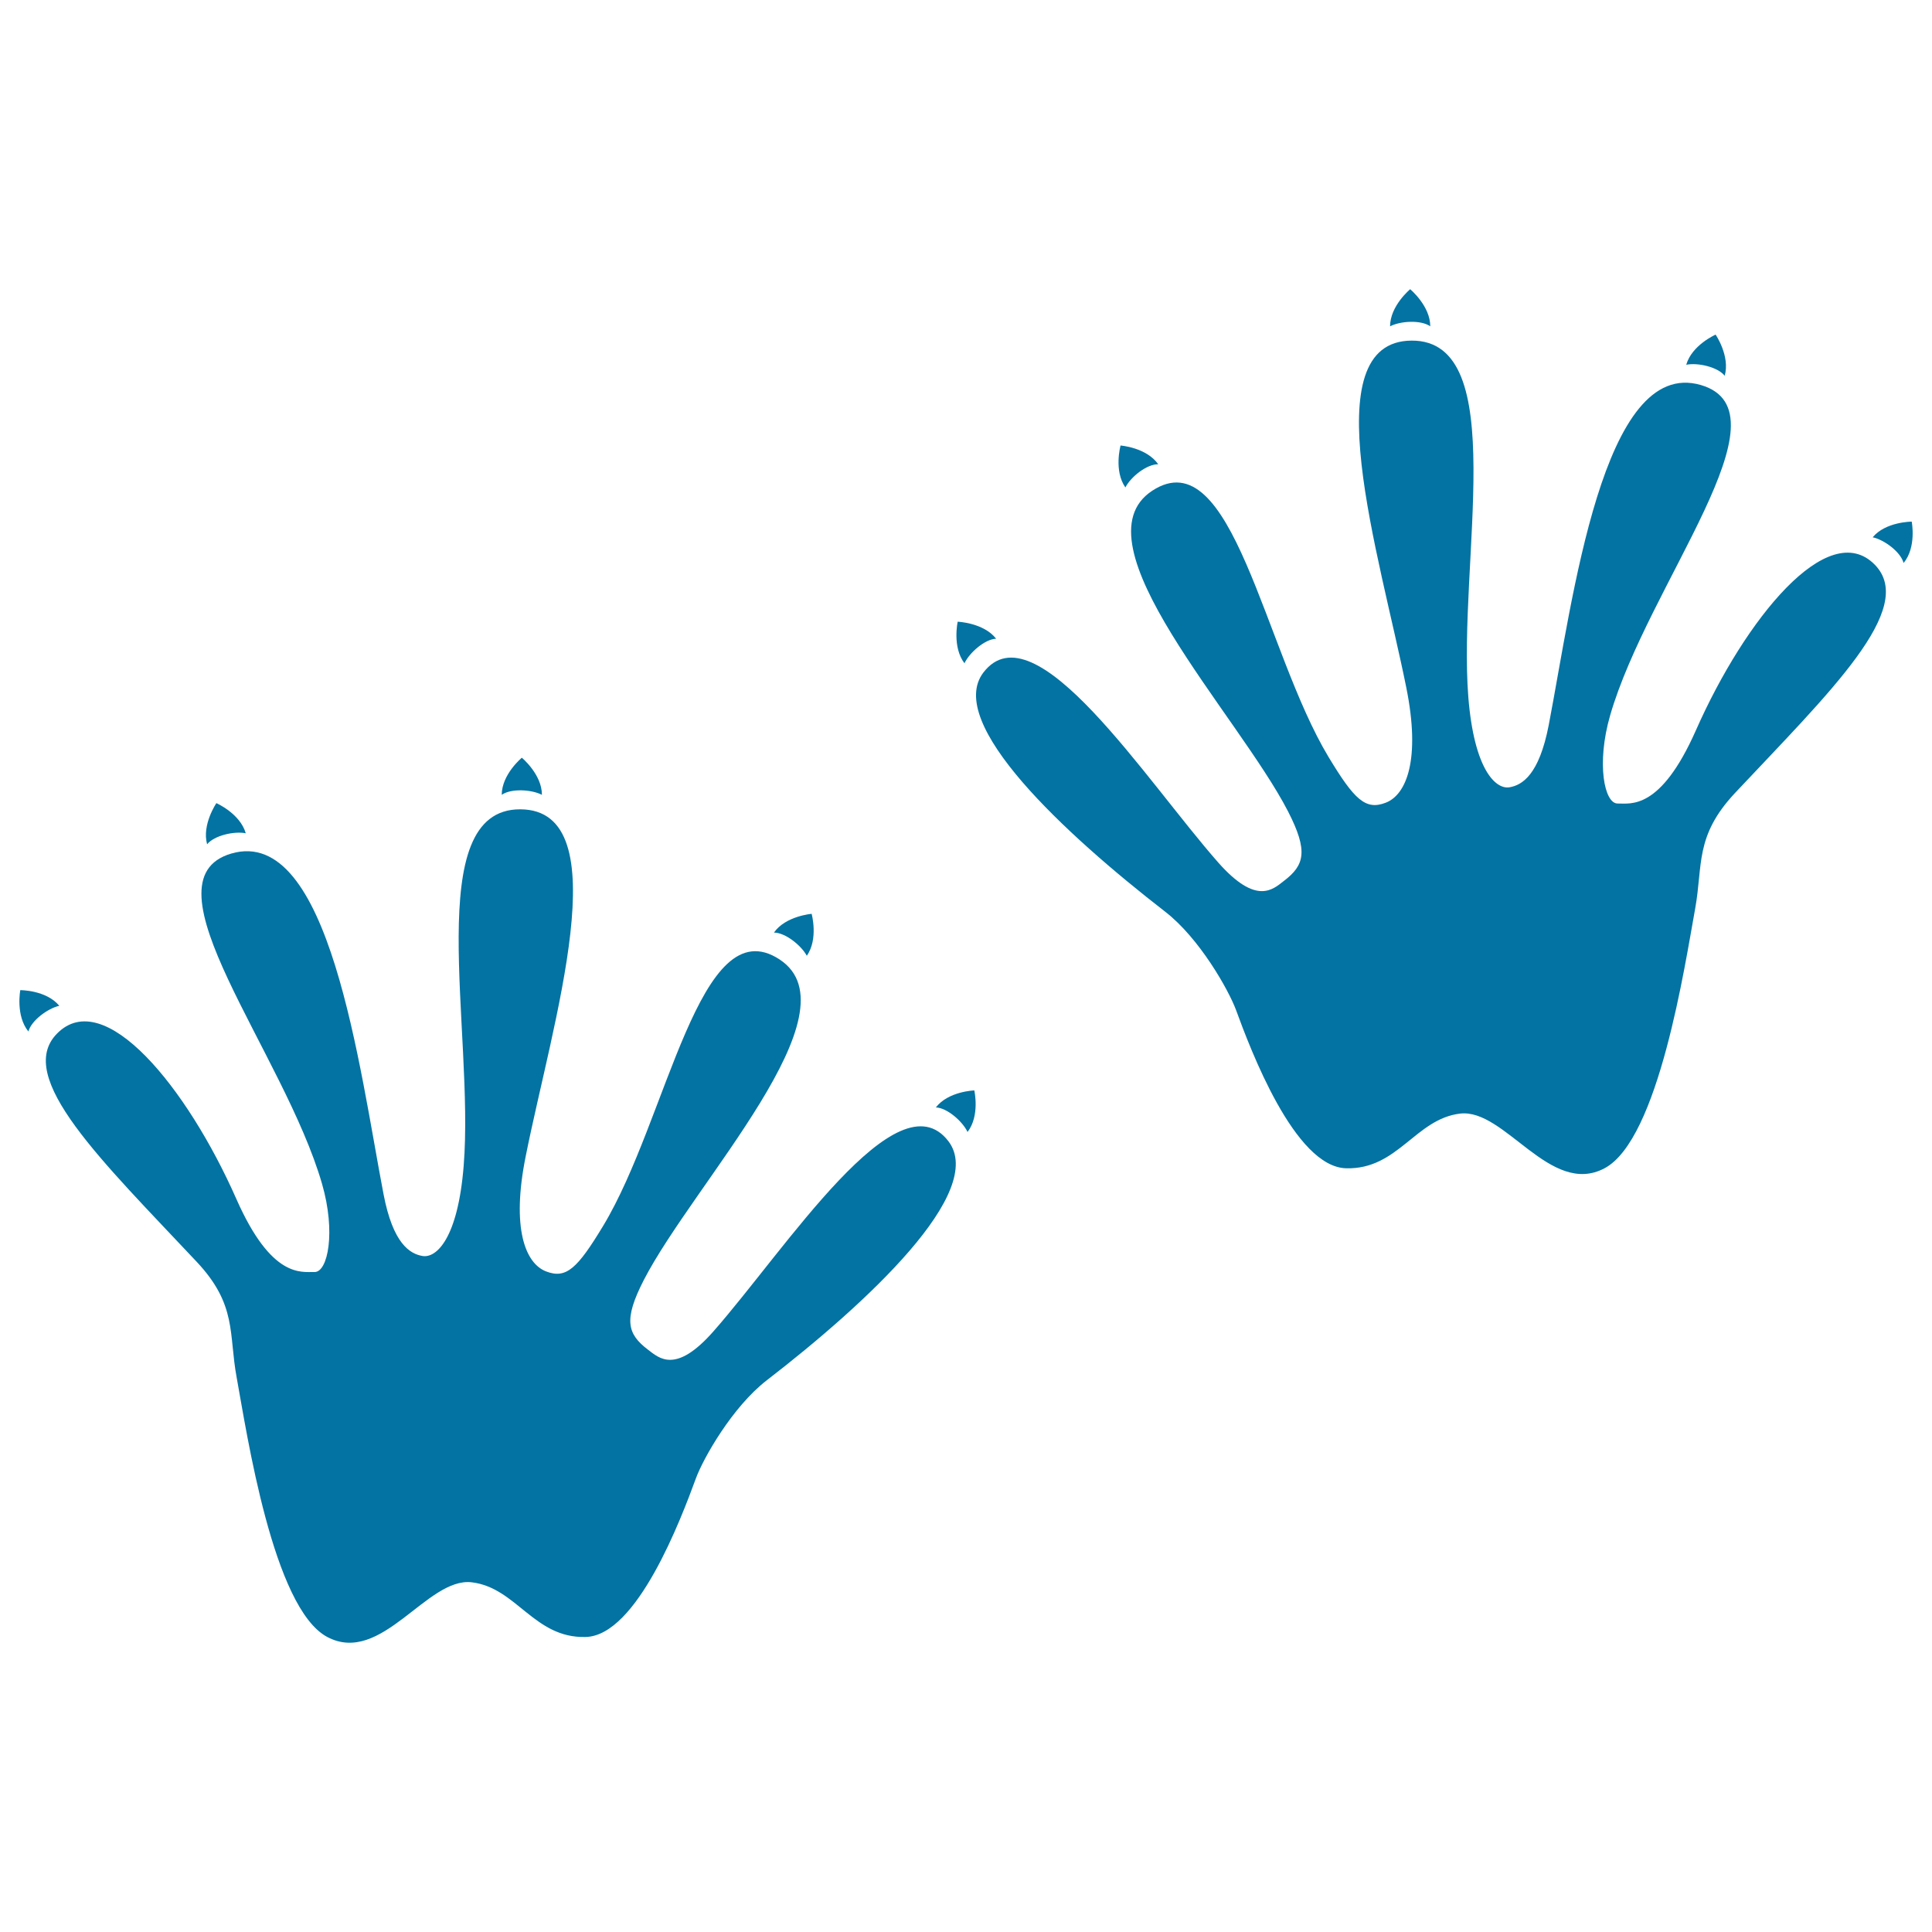 <svg xmlns="http://www.w3.org/2000/svg" viewBox="0 0 1000 1000" style="fill:#0273a2">
<title>Frog Prints SVG icon</title>
<g><g><g><path d="M877.8,378c-18.4,41.6-33.8,37.8-40.5,37.9c-6.9,0.1-11.1-20.7-3.9-45.6c19.7-68.2,94.4-157.1,47-171c-50.9-14.9-66.3,111.1-78.8,176.1c-5,25.8-13.8,31-20.3,32.1c-7.1,1.2-18.3-9.1-21.3-46.7c-5.5-70.1,22.4-184.7-29.3-184.5c-51.7,0.2-16.6,110.9-2.8,179.6c7.5,37.2,0.1,55.5-10.7,59.6c-10.4,4-16.2-1.6-29.5-23.6c-33.4-55.4-49.8-165.1-91.3-137.9c-41,26.9,44.4,115.7,70.3,166c10.5,20.5,8.6,27.8-2.2,36c-5.7,4.4-14.2,12.7-33.8-9.4c-37.6-42.6-95.2-133.1-121.7-98.5c-19.9,26.1,42.1,83.5,94.1,123.8c17.7,13.7,32.7,40.3,36.6,50.7c7.5,20.5,30.4,81.5,57.1,82.1c26.7,0.7,35.8-25.5,58.9-28.3c23.2-2.8,46.7,43.2,74.8,28.3c28.1-14.9,41.6-105.3,46.9-134.3c4.1-22.6-0.3-37.5,20.5-59.8c49-52.2,94.6-95.7,72.5-118.3C946.2,267.6,903.3,320.3,877.8,378z"/><path d="M740.3,168.9c0-10.6-10.4-19.2-10.4-19.2s-10.4,8.6-10.4,19.2C724.9,166.1,735.5,165.5,740.3,168.9z"/><path d="M599.5,240.3c-6.1-8.7-19.5-9.7-19.5-9.7s-3.6,13,2.5,21.7C585.3,246.8,593.6,240.2,599.5,240.3z"/><path d="M495.7,321.8c0,0-2.9,13.1,3.5,21.5c2.6-5.5,10.6-12.5,16.4-12.7C509.1,322.3,495.7,321.8,495.7,321.8z"/><path d="M892.7,194.5c2.9-10.2-4.7-21.3-4.7-21.3s-12.3,5.4-15.2,15.6C878.7,187.6,889.1,189.9,892.7,194.5z"/><path d="M989.5,270c0,0-13.5,0-20.2,8.1c6,1.3,14.5,7.6,16,13.3C992.1,283.2,989.5,270,989.5,270z"/></g><path d="M369.2,689.2c-19.5,22.1-28,13.8-33.8,9.4c-10.8-8.2-12.7-15.5-2.2-36c25.9-50.3,111.3-139.1,70.3-166c-41.5-27.2-57.9,82.6-91.3,137.9c-13.3,22-19.1,27.6-29.5,23.6c-10.8-4.1-18.1-22.4-10.6-59.6c13.7-68.7,48.9-179.4-2.8-179.6c-51.6-0.2-23.7,114.4-29.3,184.5c-3,37.6-14.1,47.9-21.3,46.7c-6.5-1.1-15.3-6.3-20.2-32.1c-12.5-65.1-27.9-191.1-78.8-176.2c-47.3,13.9,27.3,102.8,47,171c7.2,24.9,3,45.7-3.9,45.6c-6.7-0.2-22.2,3.6-40.5-37.9c-25.5-57.7-68.4-110.4-92.8-85.5C7.3,557.5,52.9,601,101.9,653.2c20.9,22.3,16.4,37.2,20.6,59.8c5.3,29,18.8,119.4,46.9,134.3c28.1,14.9,51.6-31.1,74.8-28.3c23.2,2.8,32.2,29,58.9,28.3c26.7-0.6,49.6-61.7,57.1-82.1c3.8-10.4,18.9-37,36.6-50.7c52.1-40.2,114-97.7,94.1-123.8C464.4,556.1,406.8,646.5,369.2,689.2z"/><path d="M280.5,411.4c0-10.6-10.4-19.2-10.4-19.2s-10.4,8.6-10.4,19.2C264.5,408,275.1,408.6,280.5,411.4z"/><path d="M417.6,494.7c6.1-8.7,2.5-21.7,2.5-21.7s-13.5,1.1-19.5,9.7C406.4,482.7,414.7,489.3,417.6,494.7z"/><path d="M484.4,573.2c5.8,0.2,13.8,7.2,16.4,12.7c6.5-8.4,3.5-21.5,3.5-21.5S490.9,564.8,484.4,573.2z"/><path d="M127.2,431.3c-2.9-10.2-15.2-15.6-15.2-15.6s-7.6,11.1-4.8,21.3C110.9,432.4,121.3,430.1,127.2,431.3z"/><path d="M10.5,512.5c0,0-2.5,13.2,4.2,21.4c1.5-5.7,10.1-12,16-13.3C23.9,512.4,10.5,512.5,10.5,512.5z"/></g></g>
</svg>